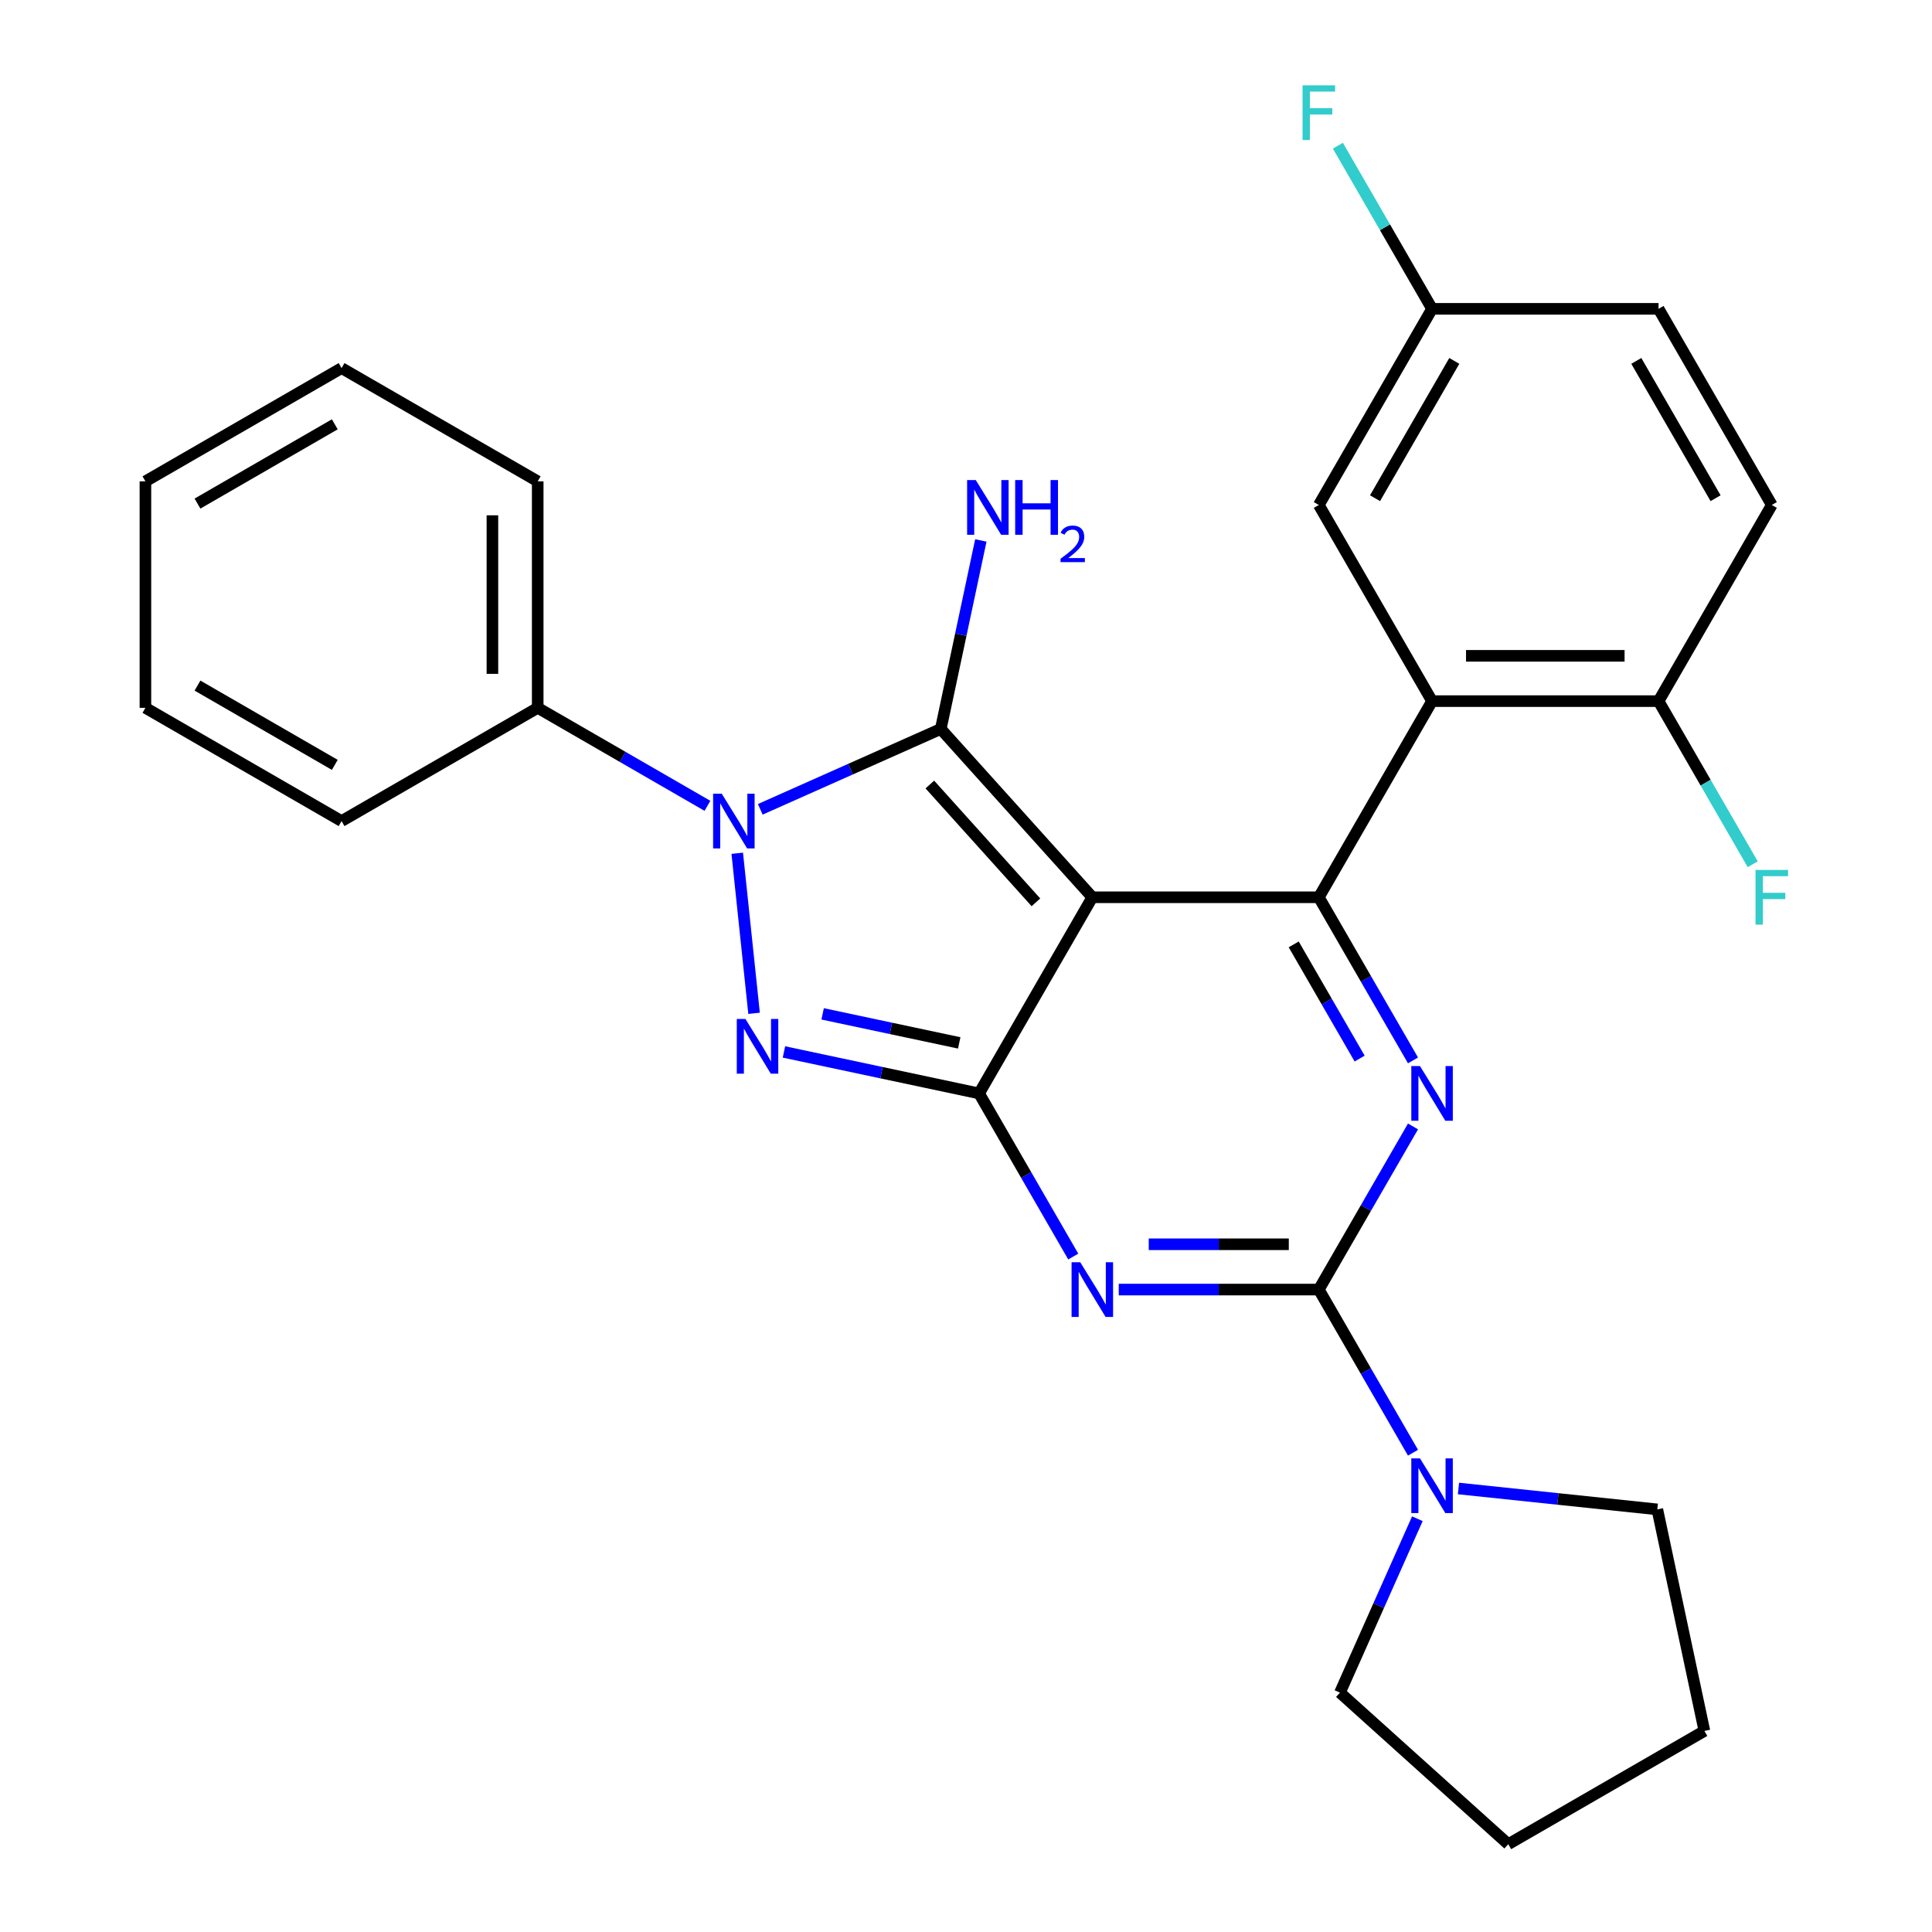 <?xml version='1.0' encoding='iso-8859-1'?>
<svg version='1.1' baseProfile='full'
              xmlns='http://www.w3.org/2000/svg'
                      xmlns:rdkit='http://www.rdkit.org/xml'
                      xmlns:xlink='http://www.w3.org/1999/xlink'
                  xml:space='preserve'
width='1000px' height='1000px' viewBox='0 0 1000 1000'>
<!-- END OF HEADER -->
<rect style='opacity:1.0;fill:#FFFFFF;stroke:none' width='1000' height='1000' x='0' y='0'> </rect>
<path class='bond-0' d='M 731.365,583.045 L 706.991,625.262' style='fill:none;fill-rule:evenodd;stroke:#0000FF;stroke-width:6px;stroke-linecap:butt;stroke-linejoin:miter;stroke-opacity:1' />
<path class='bond-0' d='M 706.991,625.262 L 682.616,667.48' style='fill:none;fill-rule:evenodd;stroke:#000000;stroke-width:6px;stroke-linecap:butt;stroke-linejoin:miter;stroke-opacity:1' />
<path class='bond-1' d='M 731.365,548.863 L 706.991,506.645' style='fill:none;fill-rule:evenodd;stroke:#0000FF;stroke-width:6px;stroke-linecap:butt;stroke-linejoin:miter;stroke-opacity:1' />
<path class='bond-1' d='M 706.991,506.645 L 682.616,464.428' style='fill:none;fill-rule:evenodd;stroke:#000000;stroke-width:6px;stroke-linecap:butt;stroke-linejoin:miter;stroke-opacity:1' />
<path class='bond-1' d='M 703.747,547.921 L 686.685,518.369' style='fill:none;fill-rule:evenodd;stroke:#0000FF;stroke-width:6px;stroke-linecap:butt;stroke-linejoin:miter;stroke-opacity:1' />
<path class='bond-1' d='M 686.685,518.369 L 669.623,488.816' style='fill:none;fill-rule:evenodd;stroke:#000000;stroke-width:6px;stroke-linecap:butt;stroke-linejoin:miter;stroke-opacity:1' />
<path class='bond-2' d='M 682.616,667.48 L 630.836,667.48' style='fill:none;fill-rule:evenodd;stroke:#000000;stroke-width:6px;stroke-linecap:butt;stroke-linejoin:miter;stroke-opacity:1' />
<path class='bond-2' d='M 630.836,667.48 L 579.055,667.48' style='fill:none;fill-rule:evenodd;stroke:#0000FF;stroke-width:6px;stroke-linecap:butt;stroke-linejoin:miter;stroke-opacity:1' />
<path class='bond-2' d='M 667.082,644.033 L 630.836,644.033' style='fill:none;fill-rule:evenodd;stroke:#000000;stroke-width:6px;stroke-linecap:butt;stroke-linejoin:miter;stroke-opacity:1' />
<path class='bond-2' d='M 630.836,644.033 L 594.589,644.033' style='fill:none;fill-rule:evenodd;stroke:#0000FF;stroke-width:6px;stroke-linecap:butt;stroke-linejoin:miter;stroke-opacity:1' />
<path class='bond-3' d='M 682.616,667.48 L 706.991,709.697' style='fill:none;fill-rule:evenodd;stroke:#000000;stroke-width:6px;stroke-linecap:butt;stroke-linejoin:miter;stroke-opacity:1' />
<path class='bond-3' d='M 706.991,709.697 L 731.365,751.915' style='fill:none;fill-rule:evenodd;stroke:#0000FF;stroke-width:6px;stroke-linecap:butt;stroke-linejoin:miter;stroke-opacity:1' />
<path class='bond-4' d='M 555.517,650.389 L 531.143,608.171' style='fill:none;fill-rule:evenodd;stroke:#0000FF;stroke-width:6px;stroke-linecap:butt;stroke-linejoin:miter;stroke-opacity:1' />
<path class='bond-4' d='M 531.143,608.171 L 506.768,565.954' style='fill:none;fill-rule:evenodd;stroke:#000000;stroke-width:6px;stroke-linecap:butt;stroke-linejoin:miter;stroke-opacity:1' />
<path class='bond-5' d='M 682.616,464.428 L 741.232,362.902' style='fill:none;fill-rule:evenodd;stroke:#000000;stroke-width:6px;stroke-linecap:butt;stroke-linejoin:miter;stroke-opacity:1' />
<path class='bond-6' d='M 682.616,464.428 L 565.384,464.428' style='fill:none;fill-rule:evenodd;stroke:#000000;stroke-width:6px;stroke-linecap:butt;stroke-linejoin:miter;stroke-opacity:1' />
<path class='bond-7' d='M 733.623,786.096 L 713.586,831.099' style='fill:none;fill-rule:evenodd;stroke:#0000FF;stroke-width:6px;stroke-linecap:butt;stroke-linejoin:miter;stroke-opacity:1' />
<path class='bond-7' d='M 713.586,831.099 L 693.55,876.102' style='fill:none;fill-rule:evenodd;stroke:#000000;stroke-width:6px;stroke-linecap:butt;stroke-linejoin:miter;stroke-opacity:1' />
<path class='bond-8' d='M 754.903,770.442 L 806.362,775.851' style='fill:none;fill-rule:evenodd;stroke:#0000FF;stroke-width:6px;stroke-linecap:butt;stroke-linejoin:miter;stroke-opacity:1' />
<path class='bond-8' d='M 806.362,775.851 L 857.822,781.259' style='fill:none;fill-rule:evenodd;stroke:#000000;stroke-width:6px;stroke-linecap:butt;stroke-linejoin:miter;stroke-opacity:1' />
<path class='bond-9' d='M 882.196,895.93 L 857.822,781.259' style='fill:none;fill-rule:evenodd;stroke:#000000;stroke-width:6px;stroke-linecap:butt;stroke-linejoin:miter;stroke-opacity:1' />
<path class='bond-10' d='M 882.196,895.93 L 780.67,954.545' style='fill:none;fill-rule:evenodd;stroke:#000000;stroke-width:6px;stroke-linecap:butt;stroke-linejoin:miter;stroke-opacity:1' />
<path class='bond-11' d='M 565.384,464.428 L 506.768,565.954' style='fill:none;fill-rule:evenodd;stroke:#000000;stroke-width:6px;stroke-linecap:butt;stroke-linejoin:miter;stroke-opacity:1' />
<path class='bond-12' d='M 565.384,464.428 L 486.941,377.308' style='fill:none;fill-rule:evenodd;stroke:#000000;stroke-width:6px;stroke-linecap:butt;stroke-linejoin:miter;stroke-opacity:1' />
<path class='bond-12' d='M 536.194,467.049 L 481.283,406.064' style='fill:none;fill-rule:evenodd;stroke:#000000;stroke-width:6px;stroke-linecap:butt;stroke-linejoin:miter;stroke-opacity:1' />
<path class='bond-13' d='M 506.768,565.954 L 456.269,555.22' style='fill:none;fill-rule:evenodd;stroke:#000000;stroke-width:6px;stroke-linecap:butt;stroke-linejoin:miter;stroke-opacity:1' />
<path class='bond-13' d='M 456.269,555.22 L 405.769,544.486' style='fill:none;fill-rule:evenodd;stroke:#0000FF;stroke-width:6px;stroke-linecap:butt;stroke-linejoin:miter;stroke-opacity:1' />
<path class='bond-13' d='M 496.493,539.8 L 461.144,532.286' style='fill:none;fill-rule:evenodd;stroke:#000000;stroke-width:6px;stroke-linecap:butt;stroke-linejoin:miter;stroke-opacity:1' />
<path class='bond-13' d='M 461.144,532.286 L 425.794,524.772' style='fill:none;fill-rule:evenodd;stroke:#0000FF;stroke-width:6px;stroke-linecap:butt;stroke-linejoin:miter;stroke-opacity:1' />
<path class='bond-14' d='M 390.302,524.489 L 381.595,441.651' style='fill:none;fill-rule:evenodd;stroke:#0000FF;stroke-width:6px;stroke-linecap:butt;stroke-linejoin:miter;stroke-opacity:1' />
<path class='bond-15' d='M 393.515,418.904 L 440.228,398.106' style='fill:none;fill-rule:evenodd;stroke:#0000FF;stroke-width:6px;stroke-linecap:butt;stroke-linejoin:miter;stroke-opacity:1' />
<path class='bond-15' d='M 440.228,398.106 L 486.941,377.308' style='fill:none;fill-rule:evenodd;stroke:#000000;stroke-width:6px;stroke-linecap:butt;stroke-linejoin:miter;stroke-opacity:1' />
<path class='bond-16' d='M 366.173,417.097 L 322.246,391.736' style='fill:none;fill-rule:evenodd;stroke:#0000FF;stroke-width:6px;stroke-linecap:butt;stroke-linejoin:miter;stroke-opacity:1' />
<path class='bond-16' d='M 322.246,391.736 L 278.318,366.374' style='fill:none;fill-rule:evenodd;stroke:#000000;stroke-width:6px;stroke-linecap:butt;stroke-linejoin:miter;stroke-opacity:1' />
<path class='bond-17' d='M 486.941,377.308 L 497.312,328.518' style='fill:none;fill-rule:evenodd;stroke:#000000;stroke-width:6px;stroke-linecap:butt;stroke-linejoin:miter;stroke-opacity:1' />
<path class='bond-17' d='M 497.312,328.518 L 507.682,279.728' style='fill:none;fill-rule:evenodd;stroke:#0000FF;stroke-width:6px;stroke-linecap:butt;stroke-linejoin:miter;stroke-opacity:1' />
<path class='bond-18' d='M 693.55,876.102 L 780.67,954.545' style='fill:none;fill-rule:evenodd;stroke:#000000;stroke-width:6px;stroke-linecap:butt;stroke-linejoin:miter;stroke-opacity:1' />
<path class='bond-19' d='M 278.318,366.374 L 278.318,249.142' style='fill:none;fill-rule:evenodd;stroke:#000000;stroke-width:6px;stroke-linecap:butt;stroke-linejoin:miter;stroke-opacity:1' />
<path class='bond-19' d='M 254.872,348.789 L 254.872,266.727' style='fill:none;fill-rule:evenodd;stroke:#000000;stroke-width:6px;stroke-linecap:butt;stroke-linejoin:miter;stroke-opacity:1' />
<path class='bond-20' d='M 278.318,366.374 L 176.793,424.99' style='fill:none;fill-rule:evenodd;stroke:#000000;stroke-width:6px;stroke-linecap:butt;stroke-linejoin:miter;stroke-opacity:1' />
<path class='bond-21' d='M 278.318,249.142 L 176.793,190.526' style='fill:none;fill-rule:evenodd;stroke:#000000;stroke-width:6px;stroke-linecap:butt;stroke-linejoin:miter;stroke-opacity:1' />
<path class='bond-22' d='M 682.616,261.376 L 741.232,159.851' style='fill:none;fill-rule:evenodd;stroke:#000000;stroke-width:6px;stroke-linecap:butt;stroke-linejoin:miter;stroke-opacity:1' />
<path class='bond-22' d='M 711.714,257.871 L 752.745,186.803' style='fill:none;fill-rule:evenodd;stroke:#000000;stroke-width:6px;stroke-linecap:butt;stroke-linejoin:miter;stroke-opacity:1' />
<path class='bond-23' d='M 682.616,261.376 L 741.232,362.902' style='fill:none;fill-rule:evenodd;stroke:#000000;stroke-width:6px;stroke-linecap:butt;stroke-linejoin:miter;stroke-opacity:1' />
<path class='bond-24' d='M 741.232,159.851 L 858.464,159.851' style='fill:none;fill-rule:evenodd;stroke:#000000;stroke-width:6px;stroke-linecap:butt;stroke-linejoin:miter;stroke-opacity:1' />
<path class='bond-25' d='M 741.232,159.851 L 716.858,117.633' style='fill:none;fill-rule:evenodd;stroke:#000000;stroke-width:6px;stroke-linecap:butt;stroke-linejoin:miter;stroke-opacity:1' />
<path class='bond-25' d='M 716.858,117.633 L 692.484,75.415' style='fill:none;fill-rule:evenodd;stroke:#33CCCC;stroke-width:6px;stroke-linecap:butt;stroke-linejoin:miter;stroke-opacity:1' />
<path class='bond-26' d='M 858.464,159.851 L 917.08,261.376' style='fill:none;fill-rule:evenodd;stroke:#000000;stroke-width:6px;stroke-linecap:butt;stroke-linejoin:miter;stroke-opacity:1' />
<path class='bond-26' d='M 846.951,186.803 L 887.983,257.871' style='fill:none;fill-rule:evenodd;stroke:#000000;stroke-width:6px;stroke-linecap:butt;stroke-linejoin:miter;stroke-opacity:1' />
<path class='bond-27' d='M 917.08,261.376 L 858.464,362.902' style='fill:none;fill-rule:evenodd;stroke:#000000;stroke-width:6px;stroke-linecap:butt;stroke-linejoin:miter;stroke-opacity:1' />
<path class='bond-28' d='M 858.464,362.902 L 741.232,362.902' style='fill:none;fill-rule:evenodd;stroke:#000000;stroke-width:6px;stroke-linecap:butt;stroke-linejoin:miter;stroke-opacity:1' />
<path class='bond-28' d='M 840.879,339.456 L 758.817,339.456' style='fill:none;fill-rule:evenodd;stroke:#000000;stroke-width:6px;stroke-linecap:butt;stroke-linejoin:miter;stroke-opacity:1' />
<path class='bond-29' d='M 858.464,362.902 L 882.838,405.12' style='fill:none;fill-rule:evenodd;stroke:#000000;stroke-width:6px;stroke-linecap:butt;stroke-linejoin:miter;stroke-opacity:1' />
<path class='bond-29' d='M 882.838,405.12 L 907.213,447.337' style='fill:none;fill-rule:evenodd;stroke:#33CCCC;stroke-width:6px;stroke-linecap:butt;stroke-linejoin:miter;stroke-opacity:1' />
<path class='bond-30' d='M 176.793,424.99 L 75.267,366.374' style='fill:none;fill-rule:evenodd;stroke:#000000;stroke-width:6px;stroke-linecap:butt;stroke-linejoin:miter;stroke-opacity:1' />
<path class='bond-30' d='M 173.287,395.893 L 102.219,354.861' style='fill:none;fill-rule:evenodd;stroke:#000000;stroke-width:6px;stroke-linecap:butt;stroke-linejoin:miter;stroke-opacity:1' />
<path class='bond-31' d='M 176.793,190.526 L 75.267,249.142' style='fill:none;fill-rule:evenodd;stroke:#000000;stroke-width:6px;stroke-linecap:butt;stroke-linejoin:miter;stroke-opacity:1' />
<path class='bond-31' d='M 173.287,219.624 L 102.219,260.655' style='fill:none;fill-rule:evenodd;stroke:#000000;stroke-width:6px;stroke-linecap:butt;stroke-linejoin:miter;stroke-opacity:1' />
<path class='bond-32' d='M 75.267,366.374 L 75.267,249.142' style='fill:none;fill-rule:evenodd;stroke:#000000;stroke-width:6px;stroke-linecap:butt;stroke-linejoin:miter;stroke-opacity:1' />
<path  class='atom-0' d='M 734.972 551.794
L 744.252 566.794
Q 745.172 568.274, 746.652 570.954
Q 748.132 573.634, 748.212 573.794
L 748.212 551.794
L 751.972 551.794
L 751.972 580.114
L 748.092 580.114
L 738.132 563.714
Q 736.972 561.794, 735.732 559.594
Q 734.532 557.394, 734.172 556.714
L 734.172 580.114
L 730.492 580.114
L 730.492 551.794
L 734.972 551.794
' fill='#0000FF'/>
<path  class='atom-2' d='M 559.124 653.32
L 568.404 668.32
Q 569.324 669.8, 570.804 672.48
Q 572.284 675.16, 572.364 675.32
L 572.364 653.32
L 576.124 653.32
L 576.124 681.64
L 572.244 681.64
L 562.284 665.24
Q 561.124 663.32, 559.884 661.12
Q 558.684 658.92, 558.324 658.24
L 558.324 681.64
L 554.644 681.64
L 554.644 653.32
L 559.124 653.32
' fill='#0000FF'/>
<path  class='atom-4' d='M 734.972 754.845
L 744.252 769.845
Q 745.172 771.325, 746.652 774.005
Q 748.132 776.685, 748.212 776.845
L 748.212 754.845
L 751.972 754.845
L 751.972 783.165
L 748.092 783.165
L 738.132 766.765
Q 736.972 764.845, 735.732 762.645
Q 734.532 760.445, 734.172 759.765
L 734.172 783.165
L 730.492 783.165
L 730.492 754.845
L 734.972 754.845
' fill='#0000FF'/>
<path  class='atom-8' d='M 385.838 527.42
L 395.118 542.42
Q 396.038 543.9, 397.518 546.58
Q 398.998 549.26, 399.078 549.42
L 399.078 527.42
L 402.838 527.42
L 402.838 555.74
L 398.958 555.74
L 388.998 539.34
Q 387.838 537.42, 386.598 535.22
Q 385.398 533.02, 385.038 532.34
L 385.038 555.74
L 381.358 555.74
L 381.358 527.42
L 385.838 527.42
' fill='#0000FF'/>
<path  class='atom-9' d='M 373.584 410.83
L 382.864 425.83
Q 383.784 427.31, 385.264 429.99
Q 386.744 432.67, 386.824 432.83
L 386.824 410.83
L 390.584 410.83
L 390.584 439.15
L 386.704 439.15
L 376.744 422.75
Q 375.584 420.83, 374.344 418.63
Q 373.144 416.43, 372.784 415.75
L 372.784 439.15
L 369.104 439.15
L 369.104 410.83
L 373.584 410.83
' fill='#0000FF'/>
<path  class='atom-11' d='M 505.055 248.478
L 514.335 263.478
Q 515.255 264.958, 516.735 267.638
Q 518.215 270.318, 518.295 270.478
L 518.295 248.478
L 522.055 248.478
L 522.055 276.798
L 518.175 276.798
L 508.215 260.398
Q 507.055 258.478, 505.815 256.278
Q 504.615 254.078, 504.255 253.398
L 504.255 276.798
L 500.575 276.798
L 500.575 248.478
L 505.055 248.478
' fill='#0000FF'/>
<path  class='atom-11' d='M 525.455 248.478
L 529.295 248.478
L 529.295 260.518
L 543.775 260.518
L 543.775 248.478
L 547.615 248.478
L 547.615 276.798
L 543.775 276.798
L 543.775 263.718
L 529.295 263.718
L 529.295 276.798
L 525.455 276.798
L 525.455 248.478
' fill='#0000FF'/>
<path  class='atom-11' d='M 548.988 275.804
Q 549.674 274.035, 551.311 273.058
Q 552.948 272.055, 555.218 272.055
Q 558.043 272.055, 559.627 273.586
Q 561.211 275.118, 561.211 277.837
Q 561.211 280.609, 559.152 283.196
Q 557.119 285.783, 552.895 288.846
L 561.528 288.846
L 561.528 290.958
L 548.935 290.958
L 548.935 289.189
Q 552.42 286.707, 554.479 284.859
Q 556.564 283.011, 557.568 281.348
Q 558.571 279.685, 558.571 277.969
Q 558.571 276.174, 557.673 275.17
Q 556.776 274.167, 555.218 274.167
Q 553.713 274.167, 552.71 274.774
Q 551.707 275.382, 550.994 276.728
L 548.988 275.804
' fill='#0000FF'/>
<path  class='atom-22' d='M 908.66 450.268
L 925.5 450.268
L 925.5 453.508
L 912.46 453.508
L 912.46 462.108
L 924.06 462.108
L 924.06 465.388
L 912.46 465.388
L 912.46 478.588
L 908.66 478.588
L 908.66 450.268
' fill='#33CCCC'/>
<path  class='atom-23' d='M 674.196 44.165
L 691.036 44.165
L 691.036 47.405
L 677.996 47.405
L 677.996 56.005
L 689.596 56.005
L 689.596 59.285
L 677.996 59.285
L 677.996 72.485
L 674.196 72.485
L 674.196 44.165
' fill='#33CCCC'/>
</svg>
